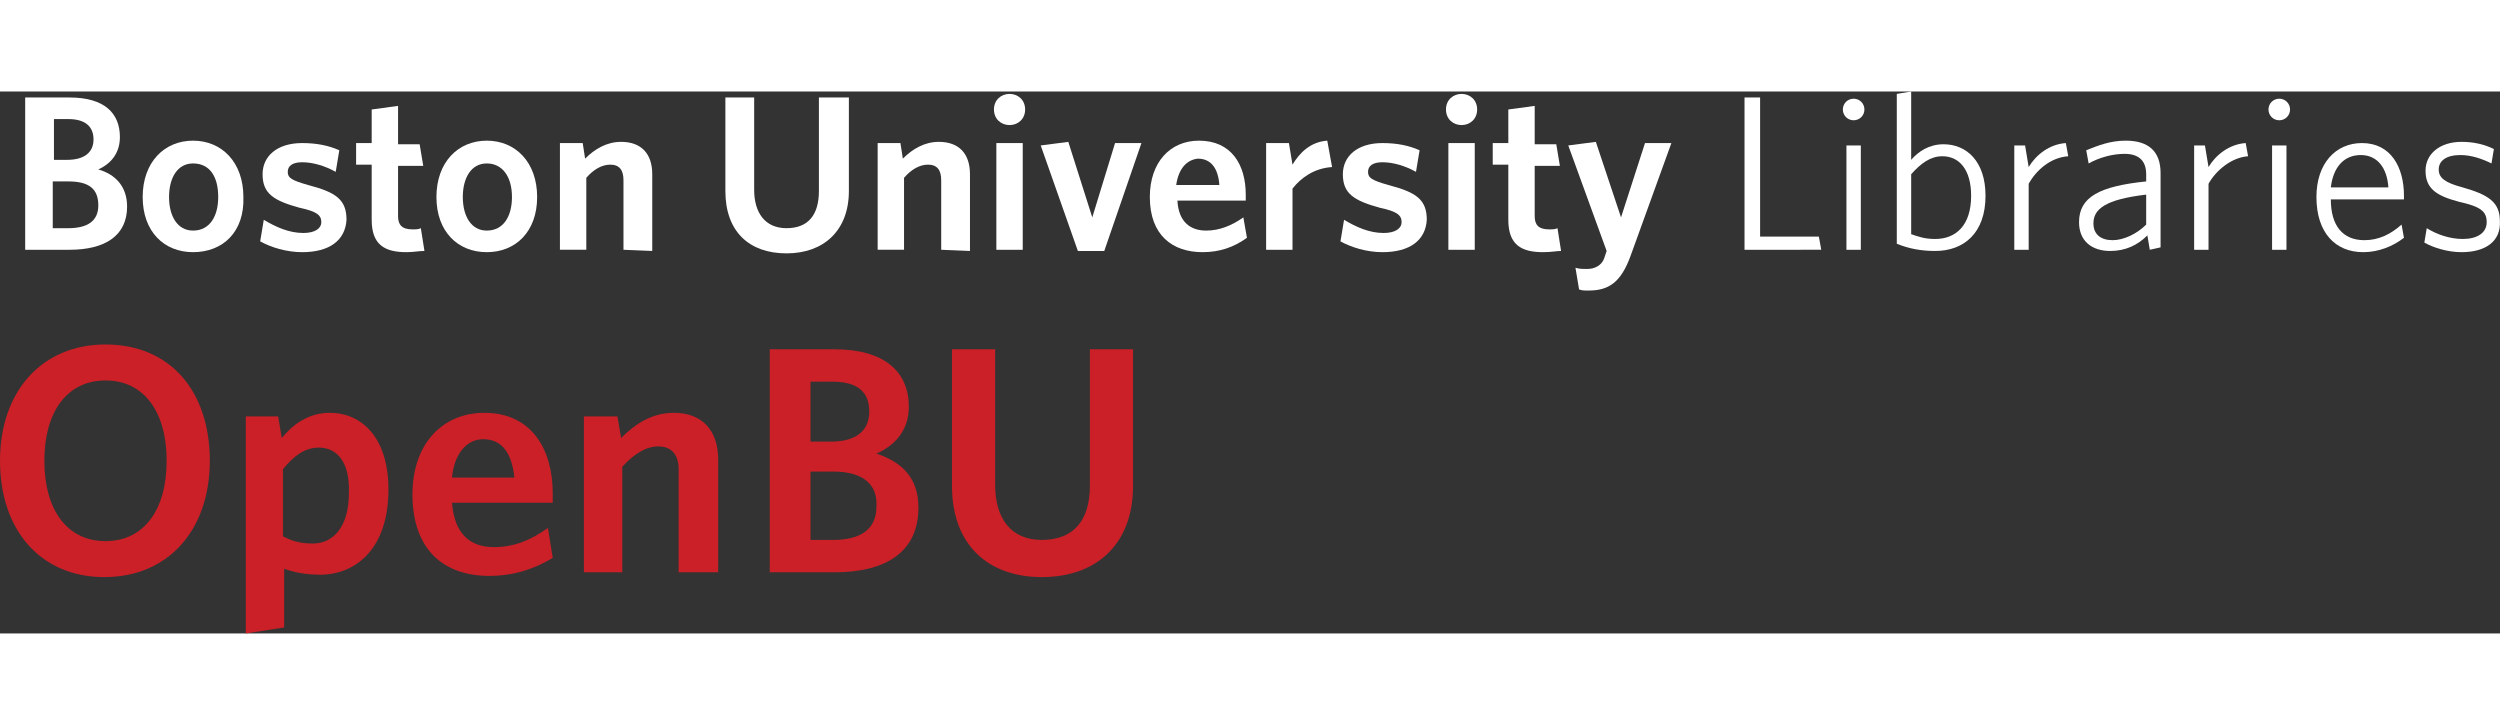 <svg xmlns="http://www.w3.org/2000/svg" xmlns:xlink="http://www.w3.org/1999/xlink" version="1.1" id="Layer_1" x="0px" y="0px" width="234.5" height="68" style="enable-background:new 0 0 234.5 68; fill:white;" xml:space="preserve" viewBox="12.8 13.5 208.51 45.2">
    <rect x="12.8" y="13.5" width="208.51" height="45.2" fill="#333333" stroke="none"/>
    <style type="text/css">	.st0{fill:#CB2027;}</style><g>	<path d="M18.6,26.7h-3.7V14h3.7c2.9,0,4.2,1.3,4.2,3.3c0,1.3-0.7,2.2-1.8,2.7c1.4,0.4,2.4,1.4,2.4,3.1   C23.4,25.5,21.6,26.7,18.6,26.7z M18.5,15.8h-1.2v3.4h1.1c1.4,0,2.2-0.6,2.2-1.7C20.6,16.5,20,15.8,18.5,15.8z M18.5,21h-1.3v3.9   h1.3c1.6,0,2.5-0.6,2.5-1.9C21,21.6,20.2,21,18.5,21z"></path>	<path d="M28.9,26.9c-2.4,0-4.2-1.7-4.2-4.6s1.8-4.7,4.2-4.7c2.4,0,4.2,1.8,4.2,4.7C33.2,25.2,31.4,26.9,28.9,26.9z M28.9,19.5   c-1.3,0-2,1.2-2,2.8c0,1.6,0.7,2.8,2,2.8c1.4,0,2.1-1.2,2.1-2.8C31,20.6,30.3,19.5,28.9,19.5z"></path>	<path d="M38,26.9c-1.3,0-2.6-0.4-3.5-0.9l0.3-1.8c1,0.6,2.1,1.1,3.3,1.1c1,0,1.5-0.4,1.5-0.9c0-0.6-0.4-0.9-1.8-1.2   c-2.2-0.6-3.1-1.2-3.1-2.8c0-1.5,1.2-2.6,3.3-2.6c1.2,0,2.2,0.2,3.1,0.6l-0.3,1.8c-0.9-0.5-1.9-0.8-2.8-0.8c-0.8,0-1.2,0.3-1.2,0.8   c0,0.5,0.3,0.7,1.7,1.1c2.3,0.6,3.2,1.2,3.2,2.9C41.6,25.9,40.3,26.9,38,26.9z"></path>	<path d="M46.7,26.9c-1.8,0-2.9-0.6-2.9-2.7v-4.6h-1.3v-1.8h1.3V15l2.2-0.3v3.2h1.8l0.3,1.8h-2.1v4.2c0,0.7,0.3,1.1,1.2,1.1   c0.3,0,0.5,0,0.7-0.1l0.3,1.9C47.7,26.8,47.3,26.9,46.7,26.9z"></path>	<path d="M53.4,26.9c-2.4,0-4.2-1.7-4.2-4.6s1.8-4.7,4.2-4.7c2.4,0,4.2,1.8,4.2,4.7C57.6,25.2,55.8,26.9,53.4,26.9z M53.4,19.5   c-1.3,0-2,1.2-2,2.8c0,1.6,0.7,2.8,2,2.8c1.4,0,2.1-1.2,2.1-2.8C55.5,20.6,54.7,19.5,53.4,19.5z"></path>	<path d="M64.8,26.7v-5.8c0-0.8-0.3-1.3-1.1-1.3c-0.7,0-1.4,0.4-2,1.1v6h-2.2v-8.9h1.9l0.2,1.3c0.8-0.8,1.8-1.4,3-1.4   c1.7,0,2.6,1,2.6,2.7v6.4L64.8,26.7L64.8,26.7z"></path>	<path d="M78.4,27c-3.1,0-5.1-1.8-5.1-5.2V14h2.4v7.7c0,1.9,0.9,3.2,2.7,3.2c1.8,0,2.7-1.1,2.7-3.1V14h2.5v7.8   C83.6,25.1,81.5,27,78.4,27z"></path>	<path d="M91.3,26.7v-5.8c0-0.8-0.3-1.3-1.1-1.3c-0.7,0-1.4,0.4-2,1.1v6h-2.2v-8.9h1.9l0.2,1.3c0.8-0.8,1.8-1.4,3-1.4   c1.7,0,2.6,1,2.6,2.7v6.4L91.3,26.7L91.3,26.7z"></path>	<path d="M97,16.3c-0.7,0-1.3-0.5-1.3-1.3c0-0.8,0.6-1.3,1.3-1.3c0.7,0,1.3,0.5,1.3,1.3C98.3,15.8,97.7,16.3,97,16.3z M95.9,26.7   v-8.9h2.2v8.9C98.1,26.7,95.9,26.7,95.9,26.7z"></path>	<path d="M104.9,26.8h-2.2L99.6,18l2.3-0.3l2,6.3l1.9-6.2h2.2L104.9,26.8z"></path>	<path d="M113.1,26.9c-2.5,0-4.4-1.4-4.4-4.6c0-2.9,1.7-4.7,4.1-4.7c2.7,0,3.9,2,3.9,4.5c0,0.2,0,0.4,0,0.5h-5.7   c0.1,1.8,1.1,2.5,2.4,2.5c1.1,0,2.1-0.4,3.1-1.1l0.3,1.7C115.7,26.5,114.5,26.9,113.1,26.9z M110.9,21.3h3.6   c-0.1-1.4-0.7-2.2-1.8-2.2C111.8,19.2,111.1,19.9,110.9,21.3z"></path>	<path d="M120.6,21.6v5.1h-2.2v-8.9h1.9l0.3,1.8c0.6-1,1.5-1.9,2.9-2l0.4,2.2C122.4,19.9,121.3,20.7,120.6,21.6z"></path>	<path d="M128.1,26.9c-1.3,0-2.6-0.4-3.5-0.9l0.3-1.8c1,0.6,2.1,1.1,3.3,1.1c1,0,1.5-0.4,1.5-0.9c0-0.6-0.4-0.9-1.8-1.2   c-2.2-0.6-3.1-1.2-3.1-2.8c0-1.5,1.2-2.6,3.3-2.6c1.2,0,2.2,0.2,3.1,0.6l-0.3,1.8c-0.9-0.5-1.9-0.8-2.8-0.8c-0.8,0-1.2,0.3-1.2,0.8   c0,0.5,0.3,0.7,1.7,1.1c2.3,0.6,3.2,1.2,3.2,2.9C131.7,25.9,130.4,26.9,128.1,26.9z"></path>	<path d="M134.7,16.3c-0.7,0-1.3-0.5-1.3-1.3c0-0.8,0.6-1.3,1.3-1.3c0.7,0,1.3,0.5,1.3,1.3C136,15.8,135.4,16.3,134.7,16.3z    M133.6,26.7v-8.9h2.2v8.9C135.8,26.7,133.6,26.7,133.6,26.7z"></path>	<path d="M141.5,26.9c-1.8,0-2.9-0.6-2.9-2.7v-4.6h-1.3v-1.8h1.3V15l2.2-0.3v3.2h1.8l0.3,1.8h-2.1v4.2c0,0.7,0.3,1.1,1.2,1.1   c0.3,0,0.5,0,0.7-0.1l0.3,1.9C142.6,26.8,142.2,26.9,141.5,26.9z"></path>	<path d="M148.8,27.2c-0.8,2.2-1.8,2.9-3.5,2.9c-0.4,0-0.6,0-0.8-0.1l-0.3-1.8c0.3,0.1,0.6,0.1,1,0.1c0.6,0,1.2-0.3,1.4-0.9l0.2-0.6   l-3.2-8.8l2.3-0.3L148,24l2-6.2h2.2L148.8,27.2z"></path>	<path d="M158.3,26.7V14h1.3v11.6h4.9l0.2,1.1H158.3z"></path>	<path d="M167.4,15.9c-0.5,0-0.9-0.4-0.9-0.9s0.4-0.9,0.9-0.9s0.9,0.4,0.9,0.9S167.9,15.9,167.4,15.9z M166.8,26.7V18h1.2v8.7H166.8   z"></path>	<path d="M174.2,26.8c-1.2,0-2.2-0.2-3.2-0.6V13.7l1.2-0.2v5.7c0.6-0.7,1.5-1.3,2.7-1.3c1.9,0,3.5,1.4,3.5,4.3   C178.4,25.3,176.6,26.8,174.2,26.8z M174.8,18.9c-1,0-1.8,0.6-2.6,1.5v5c0.6,0.2,1.1,0.4,2,0.4c1.7,0,3-1.1,3-3.6   C177.2,20,176.2,18.9,174.8,18.9z"></path>	<path d="M182,21.2v5.5h-1.2V18h0.9l0.3,1.8c0.6-1,1.7-1.9,3.1-2l0.2,1.1C183.8,19,182.6,20.1,182,21.2z"></path>	<path d="M192.1,26.7l-0.2-1.2c-0.8,0.8-1.8,1.3-3.1,1.3c-1.5,0-2.6-0.8-2.6-2.4c0-2.1,1.7-3,5.6-3.4v-0.6c0-1.2-0.7-1.7-1.8-1.7   c-1,0-2.1,0.3-3,0.8l-0.2-1.1c1-0.4,2-0.8,3.3-0.8c1.9,0,2.9,0.9,2.9,2.7v6.2L192.1,26.7L192.1,26.7z M191.8,22.1   c-3.4,0.4-4.4,1.2-4.4,2.4c0,0.9,0.6,1.4,1.6,1.4c0.9,0,2-0.5,2.8-1.3V22.1z"></path>	<path d="M197,21.2v5.5h-1.2V18h0.9l0.3,1.8c0.6-1,1.7-1.9,3.1-2l0.2,1.1C198.9,19,197.6,20.1,197,21.2z"></path>	<path d="M202.9,15.9c-0.5,0-0.9-0.4-0.9-0.9s0.4-0.9,0.9-0.9s0.9,0.4,0.9,0.9S203.4,15.9,202.9,15.9z M202.3,26.7V18h1.2v8.7H202.3   z"></path>	<path d="M209.9,26.9c-2.3,0-3.9-1.6-3.9-4.6c0-2.8,1.6-4.5,3.8-4.5c2.4,0,3.5,2,3.5,4.4v0.3h-6.1c0,2.2,1,3.4,2.8,3.4   c1.2,0,2.2-0.5,3.1-1.3l0.2,1.1C212.4,26.4,211.2,26.9,209.9,26.9z M207.2,21.5h4.8c-0.1-1.6-0.9-2.7-2.3-2.7   C208.3,18.8,207.4,19.8,207.2,21.5z"></path>	<path d="M218.1,26.9c-1.2,0-2.4-0.4-3.1-0.8l0.2-1.2c0.8,0.5,1.9,0.9,3,0.9c1.2,0,2-0.5,2-1.4c0-0.9-0.5-1.3-2.3-1.7   c-1.9-0.5-2.8-1.1-2.8-2.6c0-1.4,1.2-2.4,3-2.4c1,0,1.9,0.2,2.7,0.6l-0.2,1.2c-0.8-0.4-1.7-0.7-2.6-0.7c-1.2,0-1.8,0.5-1.8,1.2   s0.5,1.1,2,1.5c2.1,0.6,3.1,1.2,3.1,2.8C221.4,26,220.1,26.9,218.1,26.9z"></path></g><g>	<path class="st0" d="M21.5,54c-5.3,0-8.7-3.9-8.7-9.7c0-5.8,3.5-9.7,8.8-9.7c5.4,0,8.7,3.9,8.7,9.7C30.3,50,26.9,54,21.5,54z    M21.6,37.6c-3.2,0-5.1,2.6-5.1,6.7s1.9,6.7,5.1,6.7c3.2,0,5.1-2.6,5.1-6.7S24.8,37.6,21.6,37.6z"></path>	<path class="st0" d="M39.5,53.8c-1.2,0-2.2-0.2-3-0.5v4.9l-3.2,0.5V40.6H36l0.3,1.8c0.9-1.1,2.2-2.1,4-2.1c2.7,0,4.9,2.1,4.9,6.4   C45.2,51.6,42.5,53.8,39.5,53.8z M39.4,43.2c-1.2,0-2.1,0.7-3,1.8v5.6c0.8,0.4,1.4,0.6,2.5,0.6c1.7,0,3-1.4,3-4.2   C42,44.4,40.9,43.2,39.4,43.2z"></path>	<path class="st0" d="M53.6,53.9c-3.7,0-6.4-2.1-6.4-6.8c0-4.2,2.5-6.8,6-6.8c3.9,0,5.7,3,5.7,6.7c0,0.3,0,0.6,0,0.8h-8.4   c0.2,2.6,1.5,3.7,3.5,3.7c1.7,0,3.1-0.6,4.5-1.6l0.4,2.5C57.4,53.3,55.7,53.9,53.6,53.9z M50.5,45.7h5.2c-0.2-2-1-3.2-2.6-3.2   C51.8,42.5,50.7,43.6,50.5,45.7z"></path>	<path class="st0" d="M69.4,53.6v-8.6c0-1.1-0.5-1.9-1.7-1.9c-1,0-2,0.6-3,1.7v8.8h-3.2V40.6h2.8l0.3,1.8c1.2-1.2,2.6-2.1,4.4-2.1   c2.4,0,3.7,1.5,3.7,3.9v9.4C72.6,53.6,69.4,53.6,69.4,53.6z"></path>	<path class="st0" d="M82.4,53.6H77V35h5.4c4.2,0,6.2,1.9,6.2,4.8c0,1.9-1.1,3.2-2.7,3.9c2.1,0.7,3.5,2,3.5,4.5   C89.4,51.9,86.7,53.6,82.4,53.6z M82.2,37.7h-1.8v5h1.7c2.1,0,3.2-0.9,3.2-2.5C85.3,38.6,84.4,37.7,82.2,37.7z M82.3,45.2h-1.9v5.7   h1.9c2.3,0,3.6-0.9,3.6-2.8C86,46.2,84.7,45.2,82.3,45.2z"></path>	<path class="st0" d="M99.7,54c-4.5,0-7.5-2.7-7.5-7.6V35h3.6v11.3c0,2.8,1.3,4.6,3.9,4.6c2.7,0,4-1.7,4-4.5V35h3.6v11.4   C107.3,51.3,104.2,54,99.7,54z"></path></g></svg>
